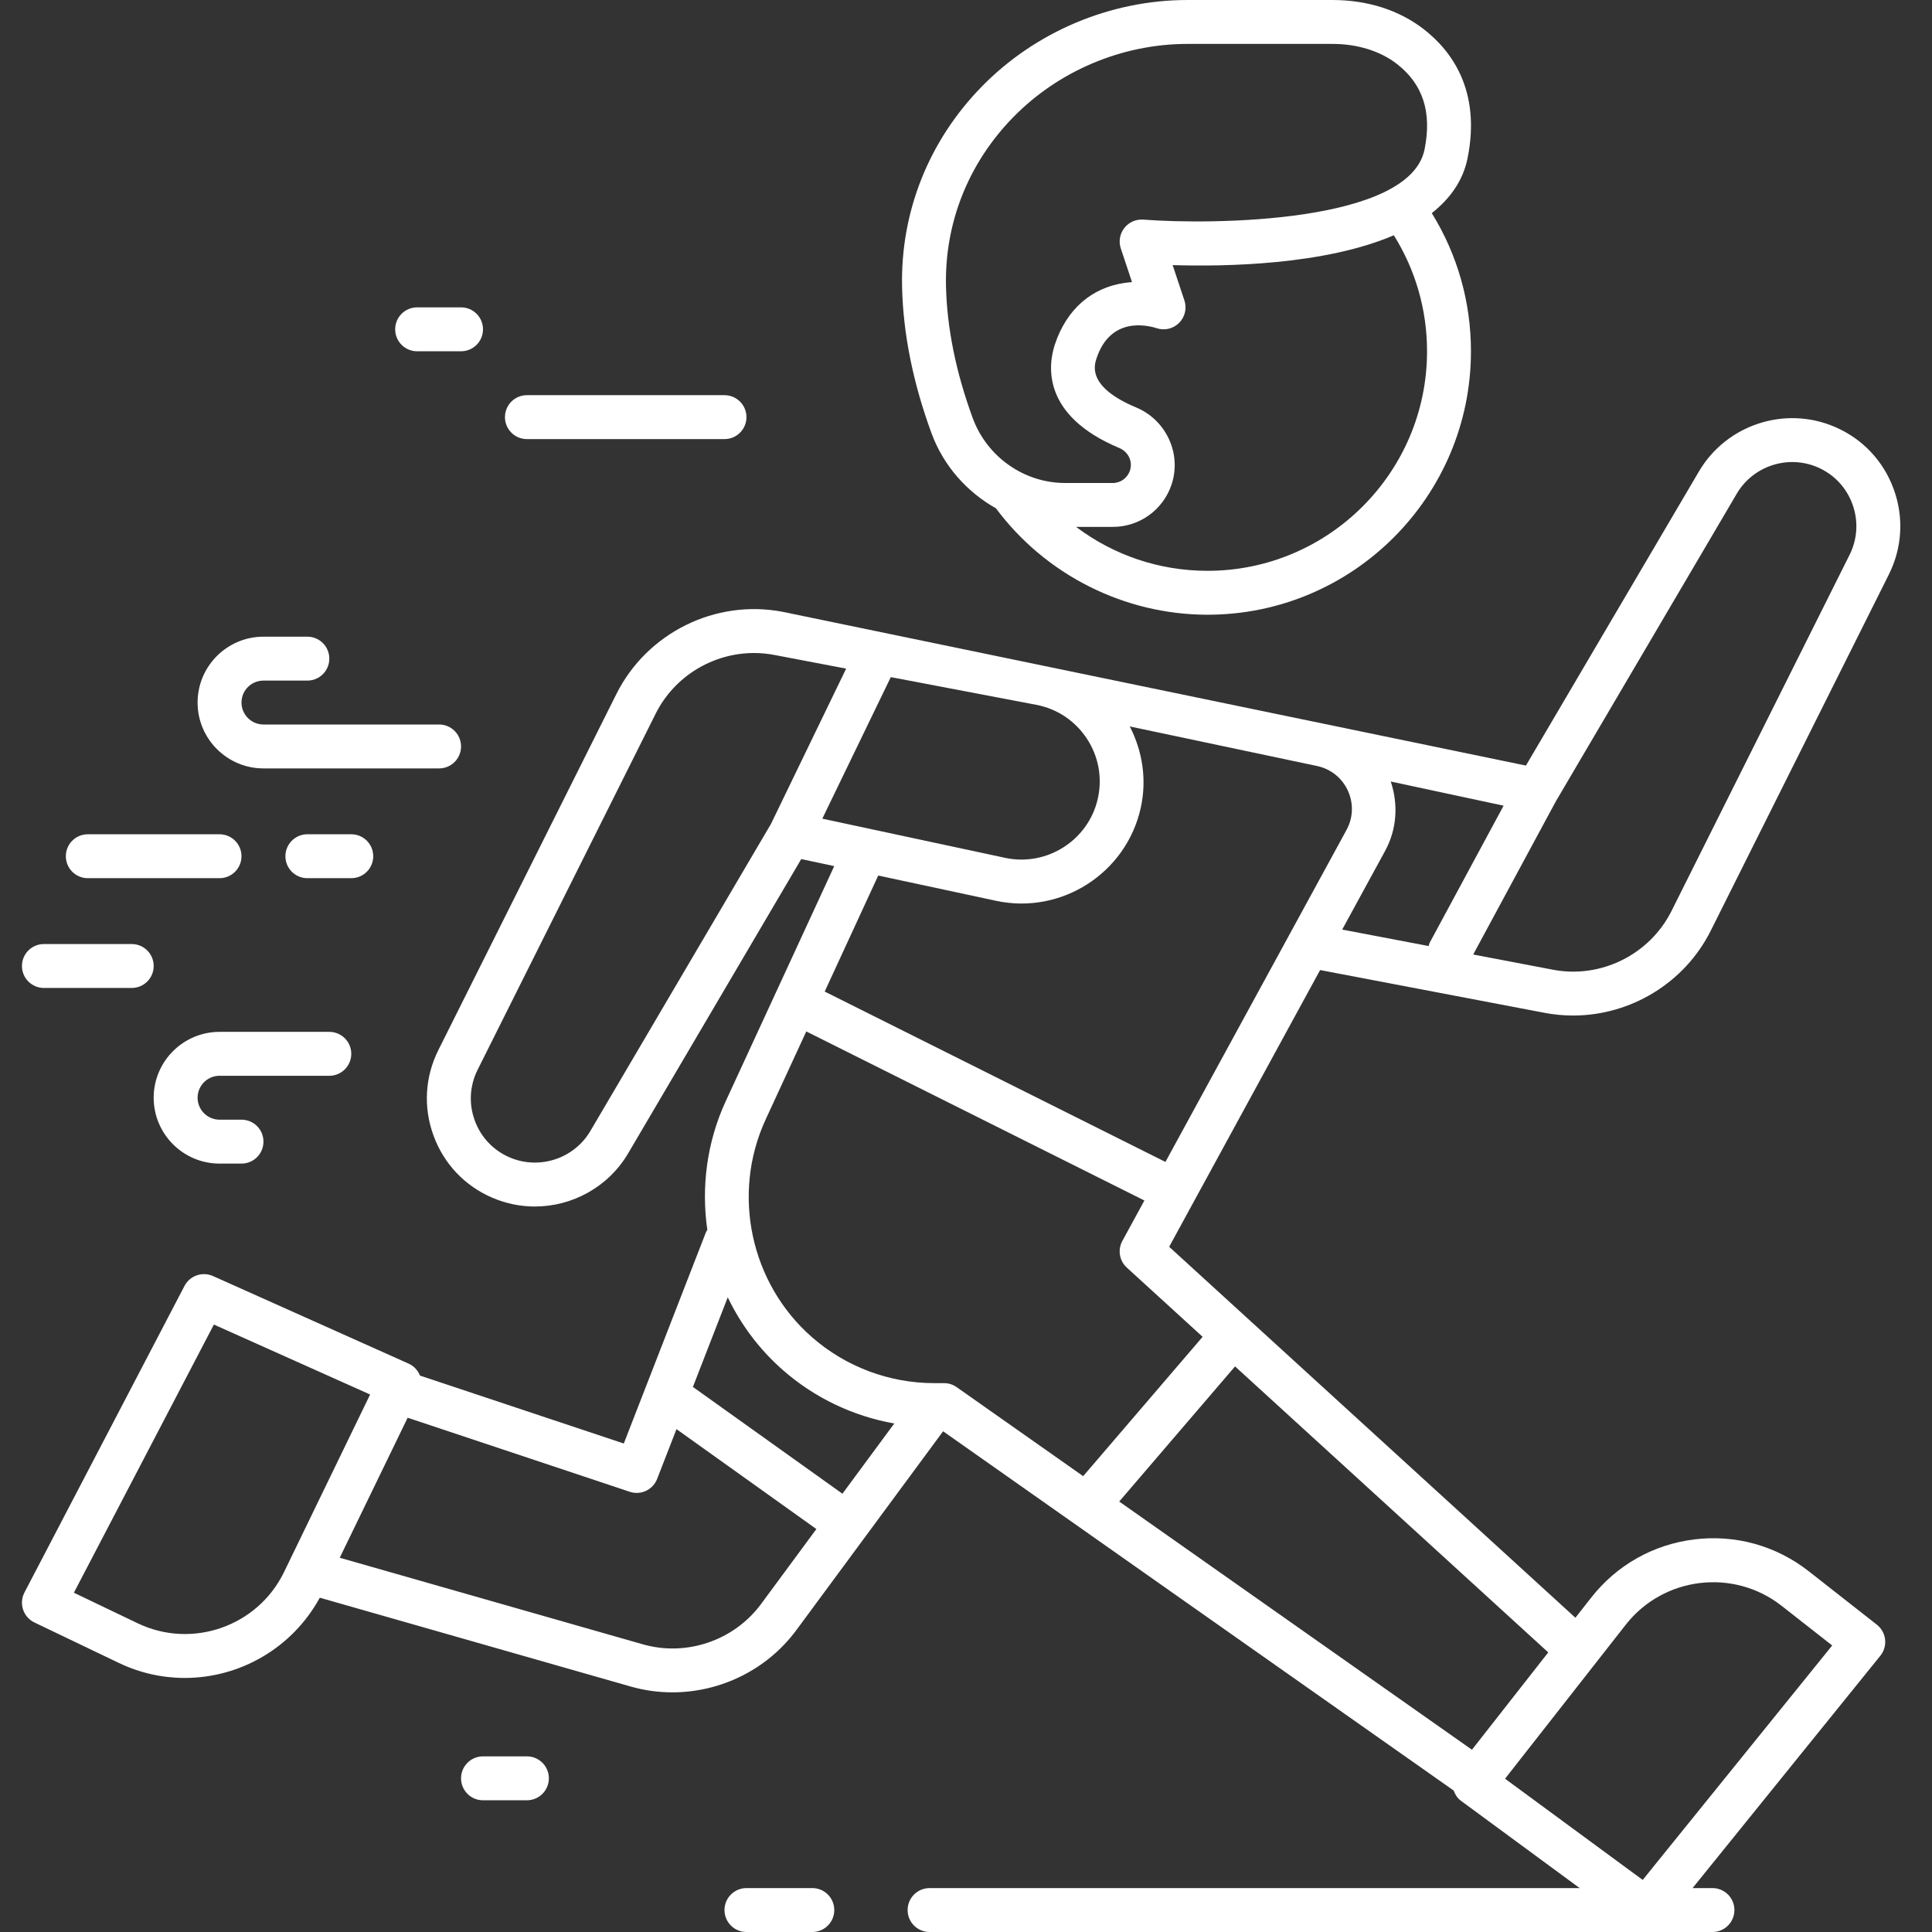 <svg width="88" height="88" viewBox="0 0 88 88" fill="none" xmlns="http://www.w3.org/2000/svg">
<rect x="0" y="0" width="88" height="88" fill="#333333" stroke="none"/>
<path d="M70.353 46.133C70.787 46.216 71.222 46.256 71.652 46.256C74.264 46.256 76.728 44.781 77.925 42.387L86.034 26.169C86.646 24.942 86.724 23.559 86.253 22.272C85.781 20.986 84.828 19.981 83.569 19.442C81.302 18.47 78.641 19.34 77.386 21.471L69.504 34.871L35.646 27.867C32.585 27.28 29.47 28.824 28.075 31.613L19.966 47.831C19.353 49.058 19.276 50.441 19.747 51.727C20.219 53.014 21.172 54.019 22.431 54.558C23.057 54.826 23.713 54.955 24.361 54.955C26.061 54.955 27.706 54.072 28.614 52.529L36.496 39.129L37.998 39.451L33.057 50.156C32.194 52.026 31.936 54.066 32.218 56.022C32.202 56.054 32.175 56.076 32.162 56.11L28.413 65.75L19.13 62.656C19.033 62.416 18.853 62.22 18.616 62.113L9.699 58.121C9.219 57.908 8.649 58.103 8.404 58.571L1.113 72.537C0.988 72.777 0.966 73.059 1.051 73.315C1.137 73.573 1.323 73.784 1.567 73.901L5.408 75.742C6.379 76.208 7.406 76.428 8.418 76.428C10.913 76.428 13.308 75.079 14.566 72.773L28.723 76.818C29.352 76.998 29.992 77.084 30.627 77.084C32.815 77.084 34.94 76.056 36.277 74.244L42.957 65.193L66.212 81.556C66.279 81.736 66.38 81.902 66.537 82.018L71.952 86H42.341C41.788 86 41.341 86.447 41.341 87C41.341 87.553 41.788 88 42.341 88H78C78.553 88 79 87.553 79 87C79 86.447 78.553 86 78 86H77.094L85.647 75.417C85.816 75.208 85.894 74.941 85.863 74.675C85.834 74.409 85.698 74.166 85.487 74.001L82.385 71.568C80.9 70.405 79.052 69.89 77.182 70.117C75.311 70.344 73.64 71.286 72.477 72.769L71.758 73.686L53.254 56.79L60.129 44.185L70.353 46.133ZM63.347 35.597L68.487 36.698L65.12 42.94C65.094 42.989 65.092 43.041 65.074 43.091L61.135 42.341L63.087 38.763C63.626 37.775 63.697 36.646 63.347 35.597ZM79.109 22.484C79.854 21.221 81.433 20.704 82.782 21.28C83.529 21.601 84.095 22.197 84.375 22.961C84.654 23.725 84.608 24.547 84.245 25.274L76.136 41.492C75.139 43.485 72.911 44.588 70.728 44.168L67.102 43.477L70.865 36.503L79.109 22.484ZM49.505 33.643C50.038 34.453 50.216 35.422 50.005 36.369C49.584 38.27 47.685 39.48 45.788 39.075L37.455 37.289L40.575 30.842L47.198 32.103C48.152 32.285 48.971 32.832 49.505 33.643ZM26.89 51.516C26.145 52.779 24.565 53.296 23.218 52.72C22.471 52.399 21.905 51.803 21.625 51.039C21.346 50.275 21.392 49.453 21.755 48.726L29.864 32.508C30.72 30.797 32.478 29.744 34.344 29.744C34.651 29.744 34.962 29.772 35.271 29.832L38.541 30.455L35.117 37.528L26.89 51.516ZM45.368 41.03C48.344 41.672 51.298 39.772 51.958 36.803C52.241 35.526 52.047 34.235 51.461 33.089L59.988 34.89C60.613 35.022 61.125 35.43 61.392 36.01C61.659 36.59 61.637 37.244 61.331 37.805L53.084 52.924L37.564 45.164L40.002 39.88L45.368 41.03ZM33.148 59.09C33.745 60.333 34.59 61.47 35.667 62.412C37.112 63.676 38.866 64.508 40.733 64.838L38.372 68.037L31.581 63.187C31.574 63.182 31.566 63.181 31.559 63.177L33.148 59.09ZM6.273 73.939L3.365 72.546L9.742 60.332L16.858 63.518L12.934 71.612C11.735 74.081 8.745 75.124 6.273 73.939ZM34.668 73.057C33.434 74.727 31.267 75.467 29.271 74.894L15.475 70.953L18.568 64.576L28.683 67.948C28.788 67.983 28.895 68 29 68C29.401 68 29.778 67.757 29.932 67.362L30.813 65.095L37.185 69.646L34.668 73.057ZM74.051 74.004C75.77 71.81 78.957 71.423 81.15 73.143L83.454 74.949L74.823 85.628L68.553 81.018L74.051 74.004ZM67.045 79.698L50.979 68.393L56.255 62.238L70.521 75.264L67.045 79.698ZM54.778 60.89L49.337 67.237L43.575 63.183C43.407 63.063 43.206 63 43 63H42.555C40.505 63 38.526 62.257 36.983 60.906C34.18 58.453 33.311 54.377 34.873 50.994L36.725 46.981L52.126 54.681L51.122 56.522C50.901 56.926 50.985 57.428 51.326 57.738L54.778 60.89Z" fill="white"/>
<path d="M45.364 23.153C47.622 26.188 51.223 28 55 28C61.617 28 67 22.617 67 16C67 13.754 66.384 11.596 65.216 9.708C66.04 9.055 66.639 8.24 66.848 7.196C67.465 4.112 66.106 2.307 64.856 1.335C63.732 0.462 62.293 0 60.693 0H54.092C50.583 0 47.164 1.439 44.714 3.948C42.295 6.424 41.008 9.671 41.089 13.091C41.139 15.214 41.59 17.447 42.428 19.73C42.975 21.218 44.041 22.408 45.364 23.153ZM65 16C65 21.514 60.513 26 55 26C52.791 26 50.72 25.282 49.015 24H50.684C51.903 24 52.98 23.224 53.364 22.068C53.829 20.674 53.123 19.134 51.755 18.561C49.513 17.623 49.84 16.64 49.948 16.316C50.574 14.441 52.206 14.797 52.683 14.948C53.04 15.07 53.438 14.976 53.707 14.707C53.974 14.44 54.068 14.043 53.948 13.684L53.412 12.075C55.809 12.15 60.333 12.072 63.487 10.716C64.476 12.299 65 14.112 65 16ZM46.144 5.346C48.22 3.22 51.118 2 54.092 2H60.693C61.828 2 62.871 2.325 63.629 2.914C64.815 3.837 65.226 5.108 64.887 6.804C64.215 10.17 55.184 10.245 52.077 10.003C51.741 9.978 51.418 10.12 51.212 10.385C51.005 10.648 50.945 10.998 51.051 11.316L51.562 12.851C51.455 12.857 51.345 12.869 51.233 12.885C49.711 13.102 48.58 14.096 48.05 15.684C47.744 16.606 47.415 18.913 50.984 20.407C51.397 20.58 51.605 21.023 51.466 21.436C51.354 21.773 51.04 22 50.684 22H48.515C46.647 22 44.956 20.811 44.305 19.04C43.544 16.964 43.133 14.947 43.089 13.044C43.02 10.167 44.105 7.433 46.144 5.346Z" fill="white"/>
<path d="M2 45H6C6.553 45 7 44.553 7 44C7 43.447 6.553 43 6 43H2C1.447 43 1 43.447 1 44C1 44.553 1.447 45 2 45Z" fill="white"/>
<path d="M17 39C17 38.447 16.553 38 16 38H14C13.447 38 13 38.447 13 39C13 39.553 13.447 40 14 40H16C16.553 40 17 39.553 17 39Z" fill="white"/>
<path d="M3.999 40H9.999C10.552 40 10.999 39.553 10.999 39C10.999 38.447 10.552 38 9.999 38H3.999C3.446 38 2.999 38.447 2.999 39C2.999 39.553 3.446 40 3.999 40Z" fill="white"/>
<path d="M10 49H15C15.553 49 16 48.553 16 48C16 47.447 15.553 47 15 47H10C8.346 47 7 48.346 7 50C7 51.654 8.346 53 10 53H11C11.553 53 12 52.553 12 52C12 51.447 11.553 51 11 51H10C9.448 51 9 50.552 9 50C9 49.448 9.448 49 10 49Z" fill="white"/>
<path d="M37 86H34C33.447 86 33 86.447 33 87C33 87.553 33.447 88 34 88H37C37.553 88 38 87.553 38 87C38 86.447 37.553 86 37 86Z" fill="white"/>
<path d="M24 80H22C21.447 80 21 80.447 21 81C21 81.553 21.447 82 22 82H24C24.553 82 25 81.553 25 81C25 80.447 24.553 80 24 80Z" fill="white"/>
<path d="M12 35H20C20.553 35 21 34.553 21 34C21 33.447 20.553 33 20 33H12C11.448 33 11 32.552 11 32C11 31.448 11.448 31 12 31H14C14.553 31 15 30.553 15 30C15 29.447 14.553 29 14 29H12C10.346 29 9 30.346 9 32C9 33.654 10.346 35 12 35Z" fill="white"/>
<path d="M24 20H33C33.553 20 34 19.553 34 19C34 18.447 33.553 18 33 18H24C23.447 18 23 18.447 23 19C23 19.553 23.447 20 24 20Z" fill="white"/>
<path d="M19 16H21C21.553 16 22 15.553 22 15C22 14.447 21.553 14 21 14H19C18.447 14 18 14.447 18 15C18 15.553 18.447 16 19 16Z" fill="white"/>
</svg>
